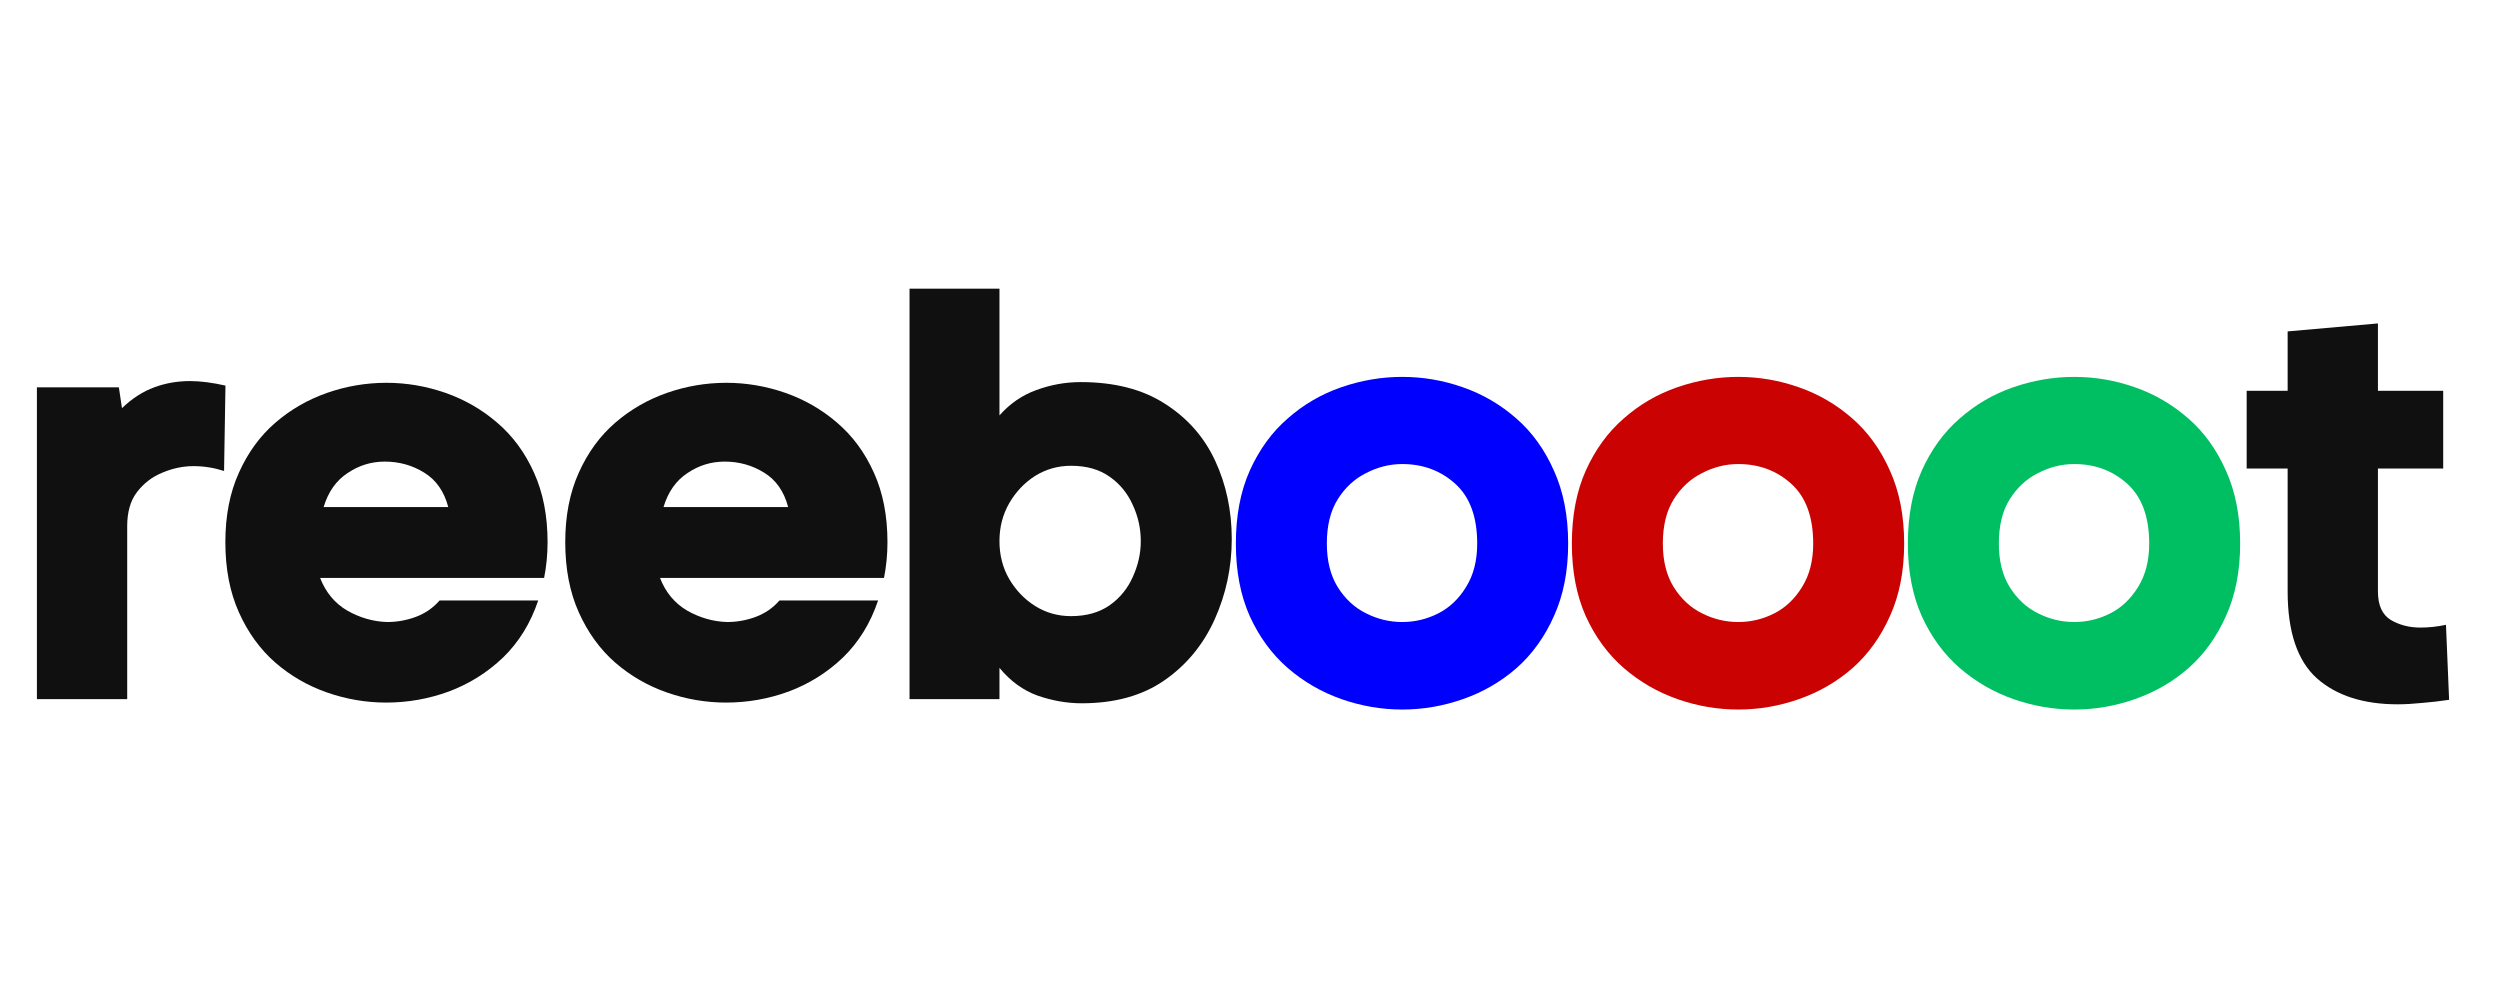 <svg xmlns="http://www.w3.org/2000/svg" xmlns:xlink="http://www.w3.org/1999/xlink" width="150" zoomAndPan="magnify" viewBox="0 0 112.5 45" height="60" preserveAspectRatio="xMidYMid meet" version="1.2"><defs/><g id="4a1fbf8212"><g style="fill:#101010;fill-opacity:1;"><g transform="translate(0.88, 31.46)"><path style="stroke:none" d="M 4.609 -13.094 C 5.066 -13.531 5.551 -13.844 6.062 -14.031 C 6.57 -14.219 7.109 -14.312 7.672 -14.312 C 8.141 -14.312 8.672 -14.242 9.266 -14.109 L 9.203 -10.266 C 8.754 -10.41 8.297 -10.484 7.828 -10.484 C 7.348 -10.484 6.879 -10.383 6.422 -10.188 C 5.961 -10 5.582 -9.707 5.281 -9.312 C 4.988 -8.926 4.844 -8.414 4.844 -7.781 L 4.844 0 L 0.781 0 L 0.781 -14.031 L 4.469 -14.031 Z M 4.609 -13.094 "/></g></g><g style="fill:#101010;fill-opacity:1;"><g transform="translate(9.797, 31.46)"><path style="stroke:none" d="M 14.844 -7.062 C 14.844 -6.5 14.789 -5.961 14.688 -5.453 L 4.609 -5.453 C 4.859 -4.805 5.266 -4.316 5.828 -3.984 C 6.398 -3.66 7 -3.488 7.625 -3.469 C 8.07 -3.469 8.504 -3.547 8.922 -3.703 C 9.336 -3.859 9.691 -4.102 9.984 -4.438 L 14.422 -4.438 C 14.078 -3.414 13.551 -2.562 12.844 -1.875 C 12.133 -1.195 11.32 -0.688 10.406 -0.344 C 9.488 -0.008 8.547 0.156 7.578 0.156 C 6.672 0.156 5.785 0.004 4.922 -0.297 C 4.055 -0.598 3.281 -1.047 2.594 -1.641 C 1.906 -2.242 1.359 -3 0.953 -3.906 C 0.547 -4.812 0.344 -5.863 0.344 -7.062 C 0.344 -8.25 0.547 -9.289 0.953 -10.188 C 1.359 -11.094 1.906 -11.844 2.594 -12.438 C 3.281 -13.031 4.055 -13.477 4.922 -13.781 C 5.785 -14.082 6.676 -14.234 7.594 -14.234 C 8.5 -14.234 9.383 -14.082 10.25 -13.781 C 11.113 -13.477 11.891 -13.031 12.578 -12.438 C 13.273 -11.844 13.828 -11.094 14.234 -10.188 C 14.641 -9.289 14.844 -8.25 14.844 -7.062 Z M 10.375 -8.641 C 10.188 -9.348 9.828 -9.863 9.297 -10.188 C 8.766 -10.52 8.172 -10.688 7.516 -10.688 C 6.91 -10.688 6.352 -10.516 5.844 -10.172 C 5.332 -9.836 4.973 -9.328 4.766 -8.641 Z M 10.375 -8.641 "/></g></g><g style="fill:#101010;fill-opacity:1;"><g transform="translate(25.092, 31.46)"><path style="stroke:none" d="M 14.844 -7.062 C 14.844 -6.5 14.789 -5.961 14.688 -5.453 L 4.609 -5.453 C 4.859 -4.805 5.266 -4.316 5.828 -3.984 C 6.398 -3.66 7 -3.488 7.625 -3.469 C 8.07 -3.469 8.504 -3.547 8.922 -3.703 C 9.336 -3.859 9.691 -4.102 9.984 -4.438 L 14.422 -4.438 C 14.078 -3.414 13.551 -2.562 12.844 -1.875 C 12.133 -1.195 11.32 -0.688 10.406 -0.344 C 9.488 -0.008 8.547 0.156 7.578 0.156 C 6.672 0.156 5.785 0.004 4.922 -0.297 C 4.055 -0.598 3.281 -1.047 2.594 -1.641 C 1.906 -2.242 1.359 -3 0.953 -3.906 C 0.547 -4.812 0.344 -5.863 0.344 -7.062 C 0.344 -8.25 0.547 -9.289 0.953 -10.188 C 1.359 -11.094 1.906 -11.844 2.594 -12.438 C 3.281 -13.031 4.055 -13.477 4.922 -13.781 C 5.785 -14.082 6.676 -14.234 7.594 -14.234 C 8.5 -14.234 9.383 -14.082 10.25 -13.781 C 11.113 -13.477 11.891 -13.031 12.578 -12.438 C 13.273 -11.844 13.828 -11.094 14.234 -10.188 C 14.641 -9.289 14.844 -8.25 14.844 -7.062 Z M 10.375 -8.641 C 10.188 -9.348 9.828 -9.863 9.297 -10.188 C 8.766 -10.52 8.172 -10.688 7.516 -10.688 C 6.91 -10.688 6.352 -10.516 5.844 -10.172 C 5.332 -9.836 4.973 -9.328 4.766 -8.641 Z M 10.375 -8.641 "/></g></g><g style="fill:#101010;fill-opacity:1;"><g transform="translate(40.179, 31.46)"><path style="stroke:none" d="M 8.453 -14.266 C 9.973 -14.266 11.234 -13.941 12.234 -13.297 C 13.242 -12.66 14 -11.805 14.5 -10.734 C 15 -9.66 15.25 -8.484 15.25 -7.203 C 15.25 -5.93 14.992 -4.727 14.484 -3.594 C 13.973 -2.457 13.219 -1.539 12.219 -0.844 C 11.227 -0.156 9.988 0.188 8.5 0.188 C 7.832 0.188 7.172 0.07 6.516 -0.156 C 5.859 -0.395 5.285 -0.812 4.797 -1.406 L 4.797 0 L 0.75 0 L 0.75 -18.469 L 4.797 -18.469 L 4.797 -12.766 C 5.266 -13.297 5.816 -13.676 6.453 -13.906 C 7.098 -14.145 7.766 -14.266 8.453 -14.266 Z M 8.016 -3.734 C 8.703 -3.734 9.281 -3.895 9.75 -4.219 C 10.219 -4.551 10.566 -4.977 10.797 -5.5 C 11.035 -6.02 11.156 -6.555 11.156 -7.109 C 11.156 -7.68 11.035 -8.223 10.797 -8.734 C 10.566 -9.254 10.223 -9.676 9.766 -10 C 9.305 -10.332 8.723 -10.5 8.016 -10.5 C 7.43 -10.5 6.895 -10.348 6.406 -10.047 C 5.926 -9.742 5.535 -9.332 5.234 -8.812 C 4.941 -8.301 4.797 -7.734 4.797 -7.109 C 4.797 -6.484 4.941 -5.914 5.234 -5.406 C 5.535 -4.895 5.926 -4.488 6.406 -4.188 C 6.895 -3.883 7.43 -3.734 8.016 -3.734 Z M 8.016 -3.734 "/></g></g><g style="fill:#0000ff;fill-opacity:1;"><g transform="translate(55.505, 31.46)"><path style="stroke:none" d="M 15.062 -7 C 15.062 -5.758 14.848 -4.672 14.422 -3.734 C 14.004 -2.797 13.441 -2.016 12.734 -1.391 C 12.023 -0.773 11.223 -0.312 10.328 0 C 9.441 0.312 8.531 0.469 7.594 0.469 C 6.664 0.469 5.754 0.312 4.859 0 C 3.973 -0.312 3.172 -0.773 2.453 -1.391 C 1.734 -2.016 1.16 -2.797 0.734 -3.734 C 0.316 -4.672 0.109 -5.758 0.109 -7 C 0.109 -8.25 0.316 -9.344 0.734 -10.281 C 1.16 -11.227 1.727 -12.008 2.438 -12.625 C 3.145 -13.25 3.945 -13.719 4.844 -14.031 C 5.75 -14.344 6.664 -14.5 7.594 -14.5 C 8.531 -14.5 9.441 -14.344 10.328 -14.031 C 11.223 -13.719 12.023 -13.25 12.734 -12.625 C 13.441 -12.008 14.004 -11.227 14.422 -10.281 C 14.848 -9.344 15.062 -8.25 15.062 -7 Z M 4.203 -7 C 4.203 -6.227 4.363 -5.578 4.688 -5.047 C 5.02 -4.516 5.445 -4.117 5.969 -3.859 C 6.488 -3.598 7.031 -3.469 7.594 -3.469 C 8.164 -3.469 8.707 -3.598 9.219 -3.859 C 9.727 -4.117 10.145 -4.516 10.469 -5.047 C 10.801 -5.578 10.969 -6.227 10.969 -7 C 10.969 -8.195 10.641 -9.094 9.984 -9.688 C 9.328 -10.281 8.531 -10.578 7.594 -10.578 C 7.031 -10.578 6.488 -10.441 5.969 -10.172 C 5.445 -9.91 5.02 -9.516 4.688 -8.984 C 4.363 -8.461 4.203 -7.801 4.203 -7 Z M 4.203 -7 "/></g></g><g style="fill:#cb0202;fill-opacity:1;"><g transform="translate(70.625, 31.46)"><path style="stroke:none" d="M 15.062 -7 C 15.062 -5.758 14.848 -4.672 14.422 -3.734 C 14.004 -2.797 13.441 -2.016 12.734 -1.391 C 12.023 -0.773 11.223 -0.312 10.328 0 C 9.441 0.312 8.531 0.469 7.594 0.469 C 6.664 0.469 5.754 0.312 4.859 0 C 3.973 -0.312 3.172 -0.773 2.453 -1.391 C 1.734 -2.016 1.16 -2.797 0.734 -3.734 C 0.316 -4.672 0.109 -5.758 0.109 -7 C 0.109 -8.25 0.316 -9.344 0.734 -10.281 C 1.16 -11.227 1.727 -12.008 2.438 -12.625 C 3.145 -13.25 3.945 -13.719 4.844 -14.031 C 5.75 -14.344 6.664 -14.5 7.594 -14.5 C 8.531 -14.5 9.441 -14.344 10.328 -14.031 C 11.223 -13.719 12.023 -13.25 12.734 -12.625 C 13.441 -12.008 14.004 -11.227 14.422 -10.281 C 14.848 -9.344 15.062 -8.25 15.062 -7 Z M 4.203 -7 C 4.203 -6.227 4.363 -5.578 4.688 -5.047 C 5.02 -4.516 5.445 -4.117 5.969 -3.859 C 6.488 -3.598 7.031 -3.469 7.594 -3.469 C 8.164 -3.469 8.707 -3.598 9.219 -3.859 C 9.727 -4.117 10.145 -4.516 10.469 -5.047 C 10.801 -5.578 10.969 -6.227 10.969 -7 C 10.969 -8.195 10.641 -9.094 9.984 -9.688 C 9.328 -10.281 8.531 -10.578 7.594 -10.578 C 7.031 -10.578 6.488 -10.441 5.969 -10.172 C 5.445 -9.91 5.02 -9.516 4.688 -8.984 C 4.363 -8.461 4.203 -7.801 4.203 -7 Z M 4.203 -7 "/></g></g><g style="fill:#00bf63;fill-opacity:1;"><g transform="translate(85.745, 31.46)"><path style="stroke:none" d="M 15.062 -7 C 15.062 -5.758 14.848 -4.672 14.422 -3.734 C 14.004 -2.797 13.441 -2.016 12.734 -1.391 C 12.023 -0.773 11.223 -0.312 10.328 0 C 9.441 0.312 8.531 0.469 7.594 0.469 C 6.664 0.469 5.754 0.312 4.859 0 C 3.973 -0.312 3.172 -0.773 2.453 -1.391 C 1.734 -2.016 1.16 -2.797 0.734 -3.734 C 0.316 -4.672 0.109 -5.758 0.109 -7 C 0.109 -8.25 0.316 -9.344 0.734 -10.281 C 1.16 -11.227 1.727 -12.008 2.438 -12.625 C 3.145 -13.25 3.945 -13.719 4.844 -14.031 C 5.75 -14.344 6.664 -14.5 7.594 -14.5 C 8.531 -14.5 9.441 -14.344 10.328 -14.031 C 11.223 -13.719 12.023 -13.25 12.734 -12.625 C 13.441 -12.008 14.004 -11.227 14.422 -10.281 C 14.848 -9.344 15.062 -8.25 15.062 -7 Z M 4.203 -7 C 4.203 -6.227 4.363 -5.578 4.688 -5.047 C 5.02 -4.516 5.445 -4.117 5.969 -3.859 C 6.488 -3.598 7.031 -3.469 7.594 -3.469 C 8.164 -3.469 8.707 -3.598 9.219 -3.859 C 9.727 -4.117 10.145 -4.516 10.469 -5.047 C 10.801 -5.578 10.969 -6.227 10.969 -7 C 10.969 -8.195 10.641 -9.094 9.984 -9.688 C 9.328 -10.281 8.531 -10.578 7.594 -10.578 C 7.031 -10.578 6.488 -10.441 5.969 -10.172 C 5.445 -9.91 5.02 -9.516 4.688 -8.984 C 4.363 -8.461 4.203 -7.801 4.203 -7 Z M 4.203 -7 "/></g></g><g style="fill:#101010;fill-opacity:1;"><g transform="translate(100.866, 31.46)"><path style="stroke:none" d="M 9.344 0.031 C 8.926 0.094 8.52 0.141 8.125 0.172 C 7.738 0.211 7.375 0.234 7.031 0.234 C 5.488 0.234 4.273 -0.156 3.391 -0.938 C 2.516 -1.727 2.078 -3.031 2.078 -4.844 L 2.078 -10.375 L 0.234 -10.375 L 0.234 -13.875 L 2.078 -13.875 L 2.078 -16.547 L 6.141 -16.906 L 6.141 -13.875 L 9.078 -13.875 L 9.078 -10.375 L 6.141 -10.375 L 6.141 -4.844 C 6.141 -4.227 6.332 -3.801 6.719 -3.562 C 7.113 -3.332 7.555 -3.219 8.047 -3.219 C 8.422 -3.219 8.805 -3.258 9.203 -3.344 Z M 9.344 0.031 "/></g></g></g></svg>